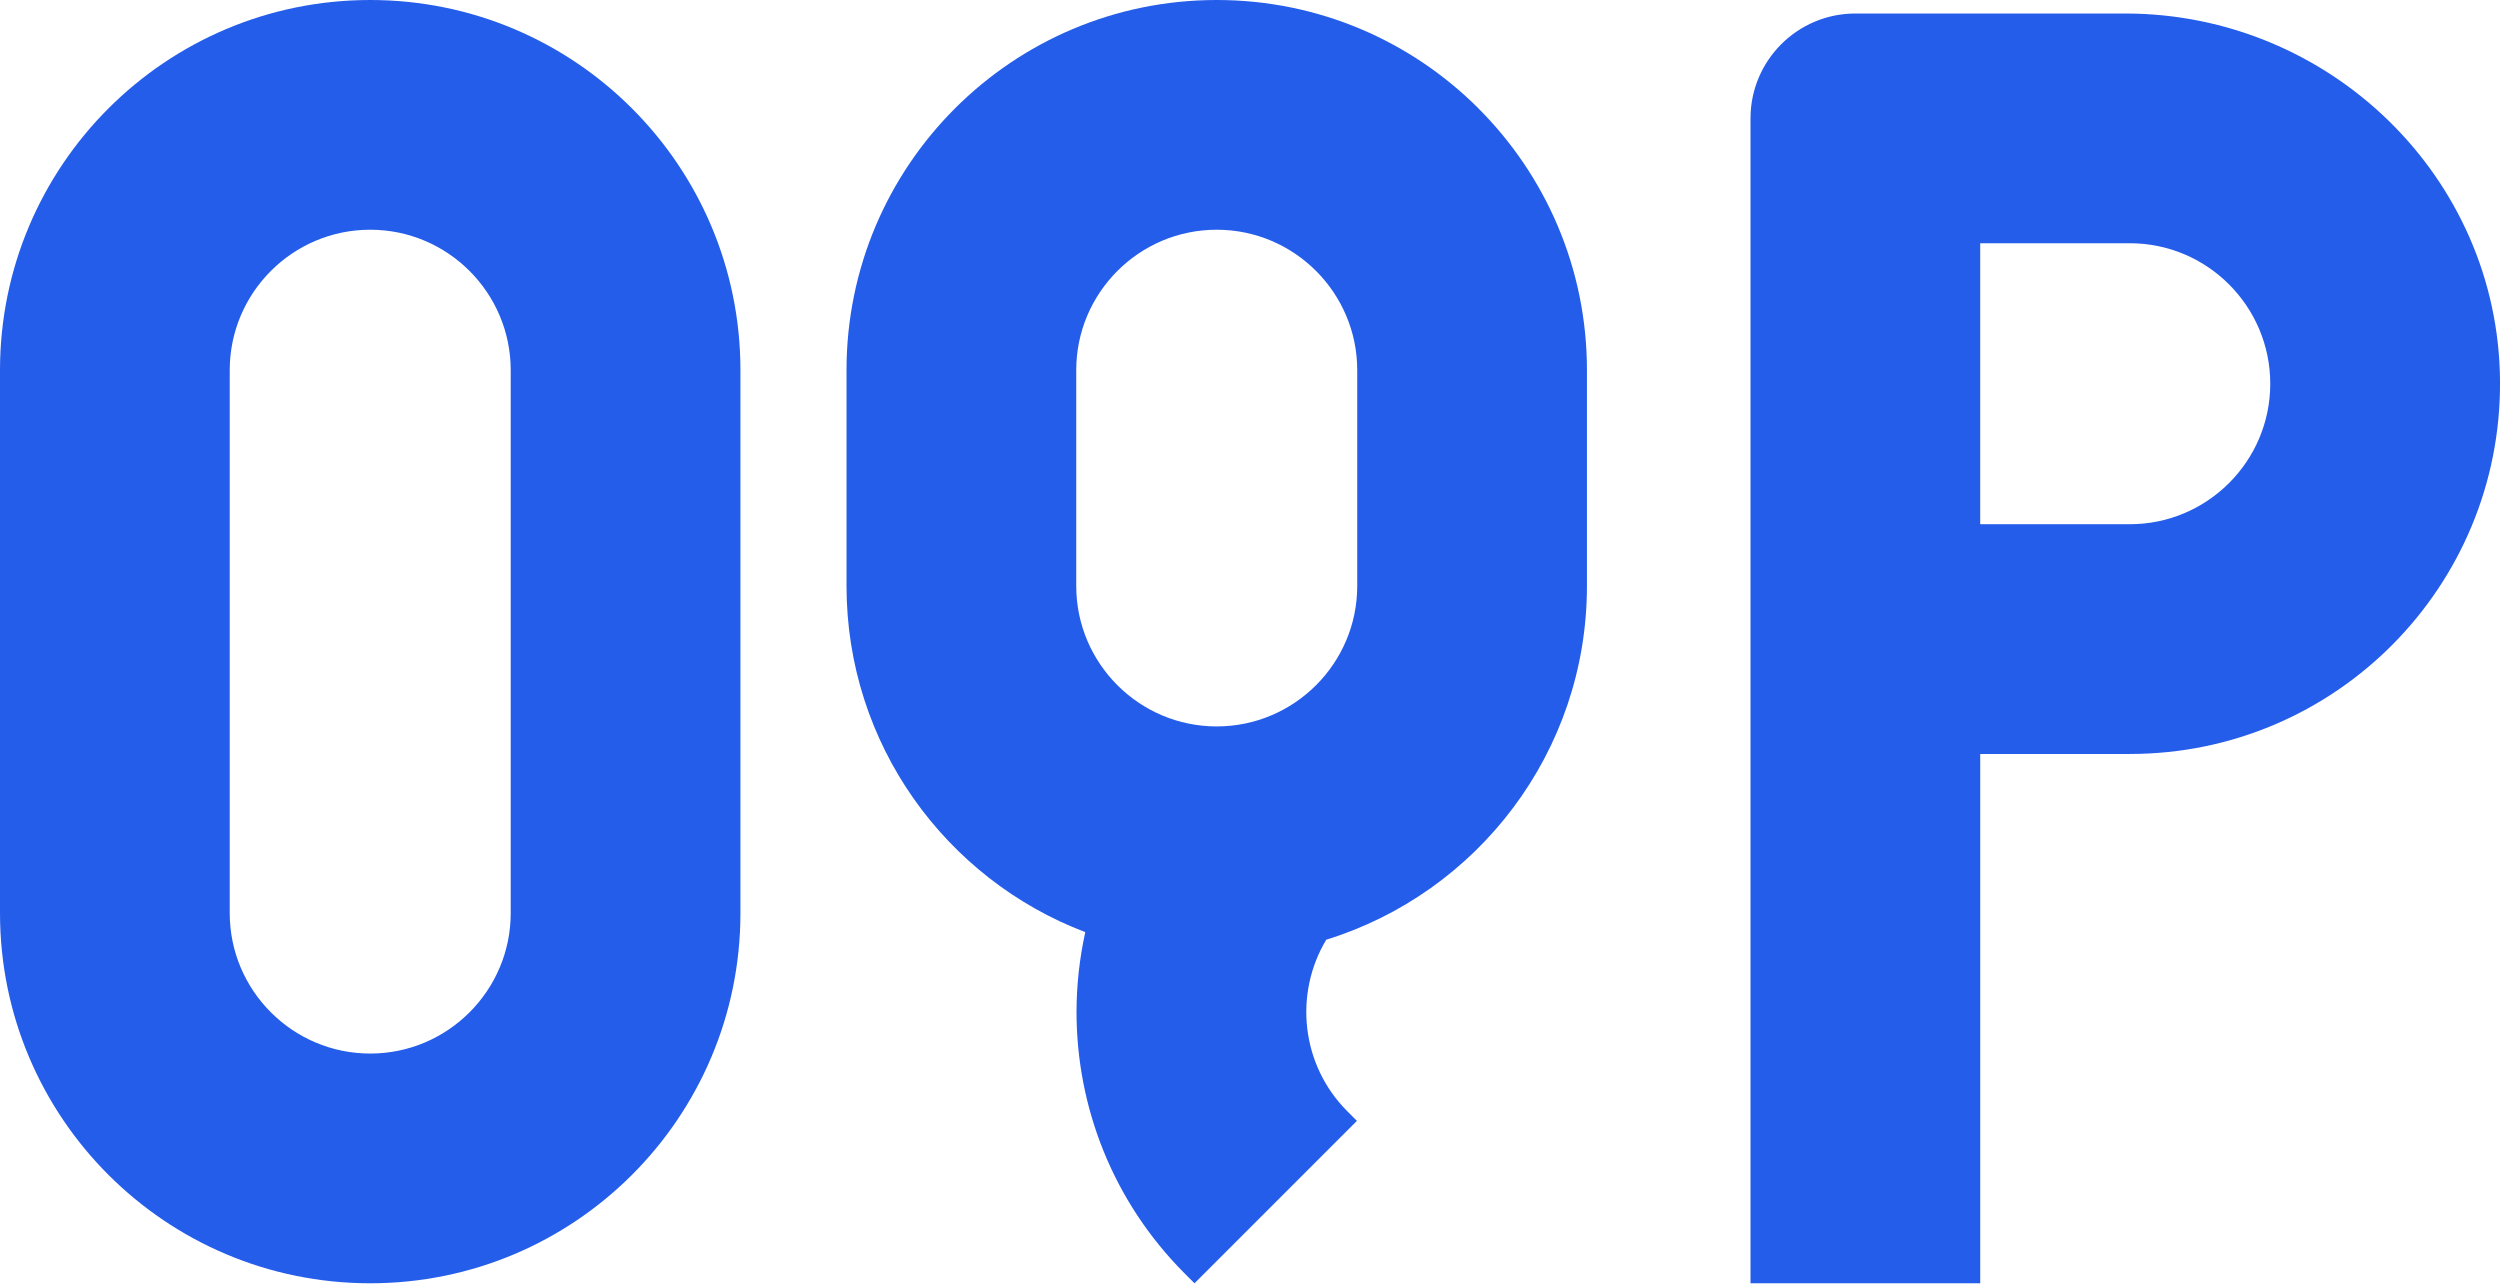<svg width="109" height="56" viewBox="0 0 109 56" fill="none" xmlns="http://www.w3.org/2000/svg">
<g clip-path="url(#clip0_854_9126)">
<path d="M27.554 4.727C24.633 1.806 20.597 0 16.141 0C7.226 0 0 7.226 0 16.141V39.81C0 48.724 7.226 55.951 16.141 55.951C25.055 55.951 32.283 48.724 32.283 39.81V16.141C32.283 11.684 30.475 7.648 27.554 4.727ZM22.267 39.81C22.267 43.188 19.518 45.935 16.141 45.935C12.763 45.935 10.016 43.188 10.016 39.81V16.141C10.016 12.763 12.763 10.016 16.141 10.016C19.518 10.016 22.267 12.763 22.267 16.141V39.81Z" fill="#255DEB"/>
<path d="M92.655 0.589H80.895C78.37 0.589 76.322 2.637 76.322 5.162V55.951H86.338V32.873H92.86C101.816 32.873 109.067 25.579 109.001 16.609C108.935 7.709 101.556 0.589 92.657 0.589H92.655ZM92.859 22.856H86.337V10.605H92.859C96.236 10.605 98.983 13.354 98.983 16.732C98.983 20.109 96.236 22.856 92.859 22.856Z" fill="#255DEB"/>
<path d="M64.462 4.727C61.541 1.806 57.505 0 53.049 0C44.135 0 36.908 7.226 36.908 16.141V25.548C36.908 32.444 41.233 38.329 47.318 40.641C47.067 41.787 46.936 42.953 46.936 44.12C46.936 48.251 48.512 52.383 51.663 55.535L52.08 55.952L59.162 48.87L58.745 48.453C56.719 46.427 56.413 43.324 57.825 40.971C64.408 38.935 69.191 32.8 69.191 25.549V16.142C69.191 11.686 67.383 7.65 64.462 4.729V4.727ZM59.175 25.548C59.175 28.925 56.426 31.672 53.049 31.672C49.671 31.672 46.924 28.925 46.924 25.548V16.141C46.924 12.763 49.671 10.016 53.049 10.016C56.426 10.016 59.175 12.763 59.175 16.141V25.548Z" fill="#255DEB"/>
</g>
<defs>
<clipPath id="clip0_854_9126">
<rect width="109" height="55.951" fill="white"/>
</clipPath>
</defs>
</svg>
